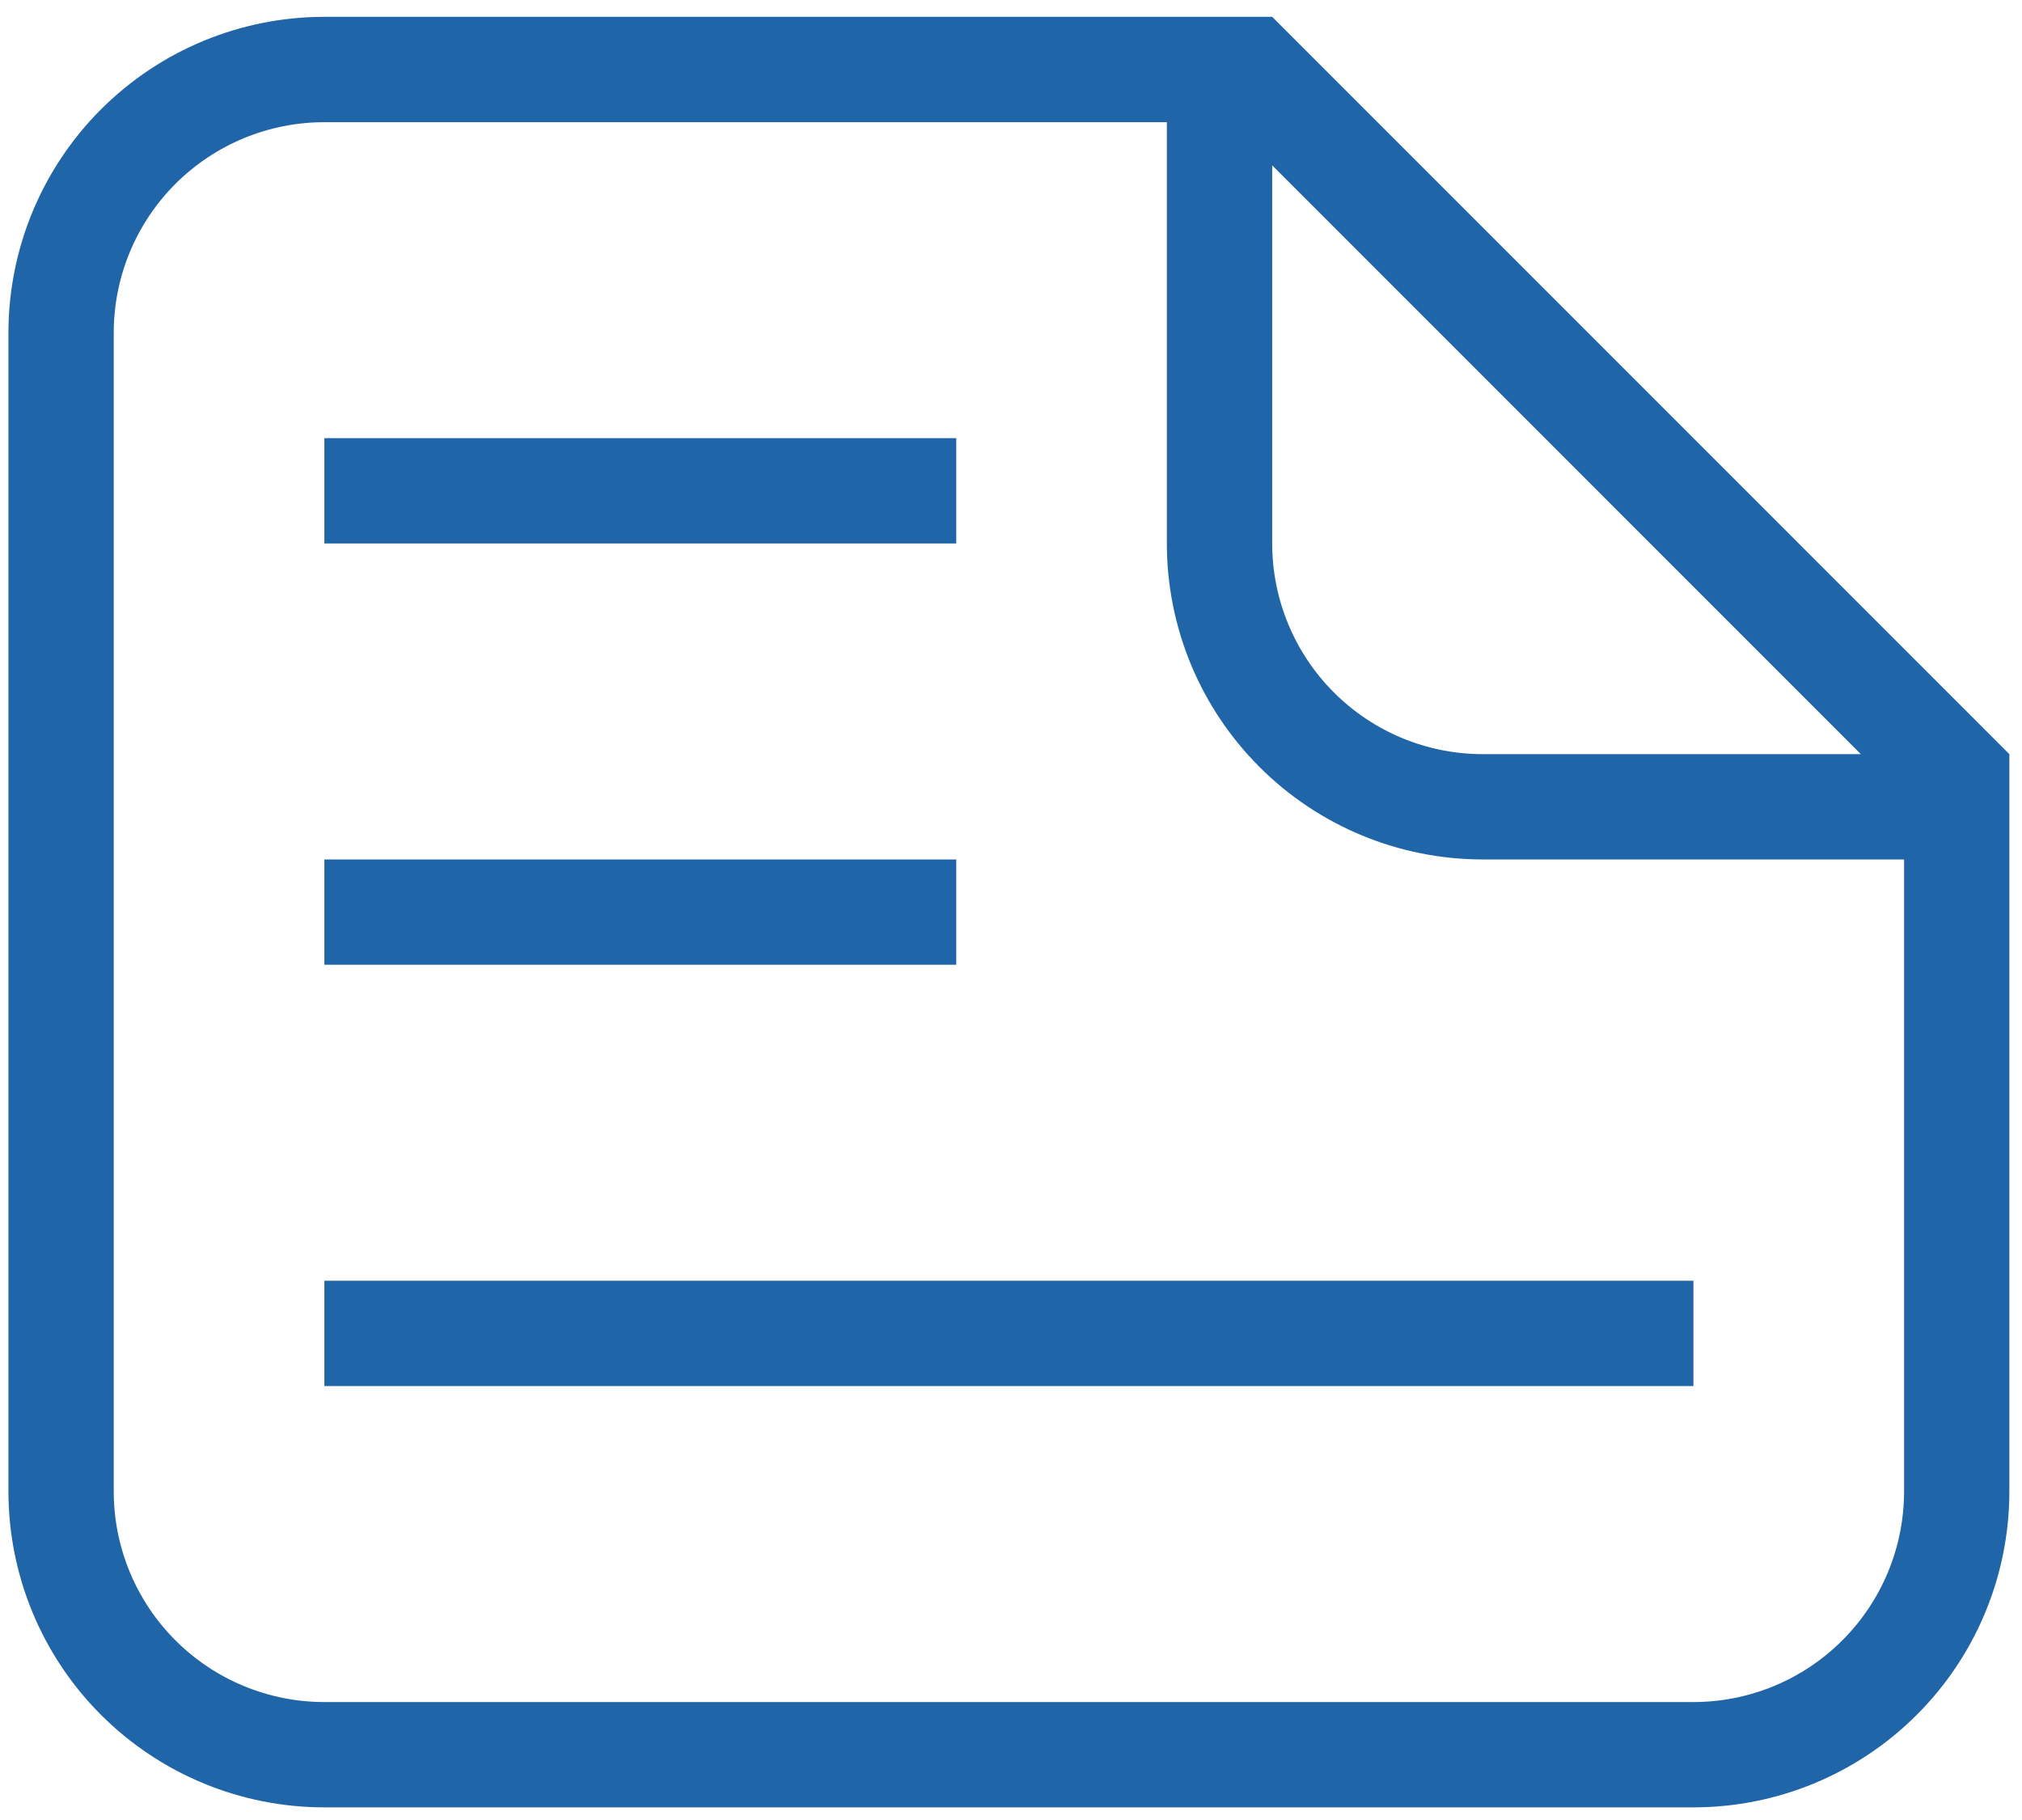 <svg width="40" height="36" viewBox="0 0 40 36" fill="none" xmlns="http://www.w3.org/2000/svg">
<path d="M29.333 17C27.676 17 26.086 16.342 24.914 15.169C23.742 13.997 23.083 12.408 23.083 10.75V2.417H6.417C5.312 2.417 4.252 2.856 3.47 3.637C2.689 4.418 2.25 5.478 2.25 6.583V29.5C2.25 30.605 2.689 31.665 3.47 32.446C4.252 33.228 5.312 33.667 6.417 33.667H33.5C34.605 33.667 35.665 33.228 36.446 32.446C37.228 31.665 37.667 30.605 37.667 29.5V17H29.333ZM25.167 10.75C25.167 11.855 25.606 12.915 26.387 13.696C27.168 14.478 28.228 14.917 29.333 14.917H36.812L25.167 3.271V10.75ZM6.417 0.333H25.167L39.75 14.917V29.5C39.75 31.158 39.092 32.747 37.919 33.919C36.747 35.092 35.158 35.75 33.5 35.75H6.417C4.759 35.75 3.169 35.092 1.997 33.919C0.825 32.747 0.167 31.158 0.167 29.5V6.583C0.167 4.926 0.825 3.336 1.997 2.164C3.169 0.992 4.759 0.333 6.417 0.333ZM6.417 8.667H18.917V10.75H6.417V8.667ZM6.417 17H18.917V19.083H6.417V17ZM6.417 25.333H33.5V27.417H6.417V25.333Z" fill="#1F65A7"/>
</svg>
